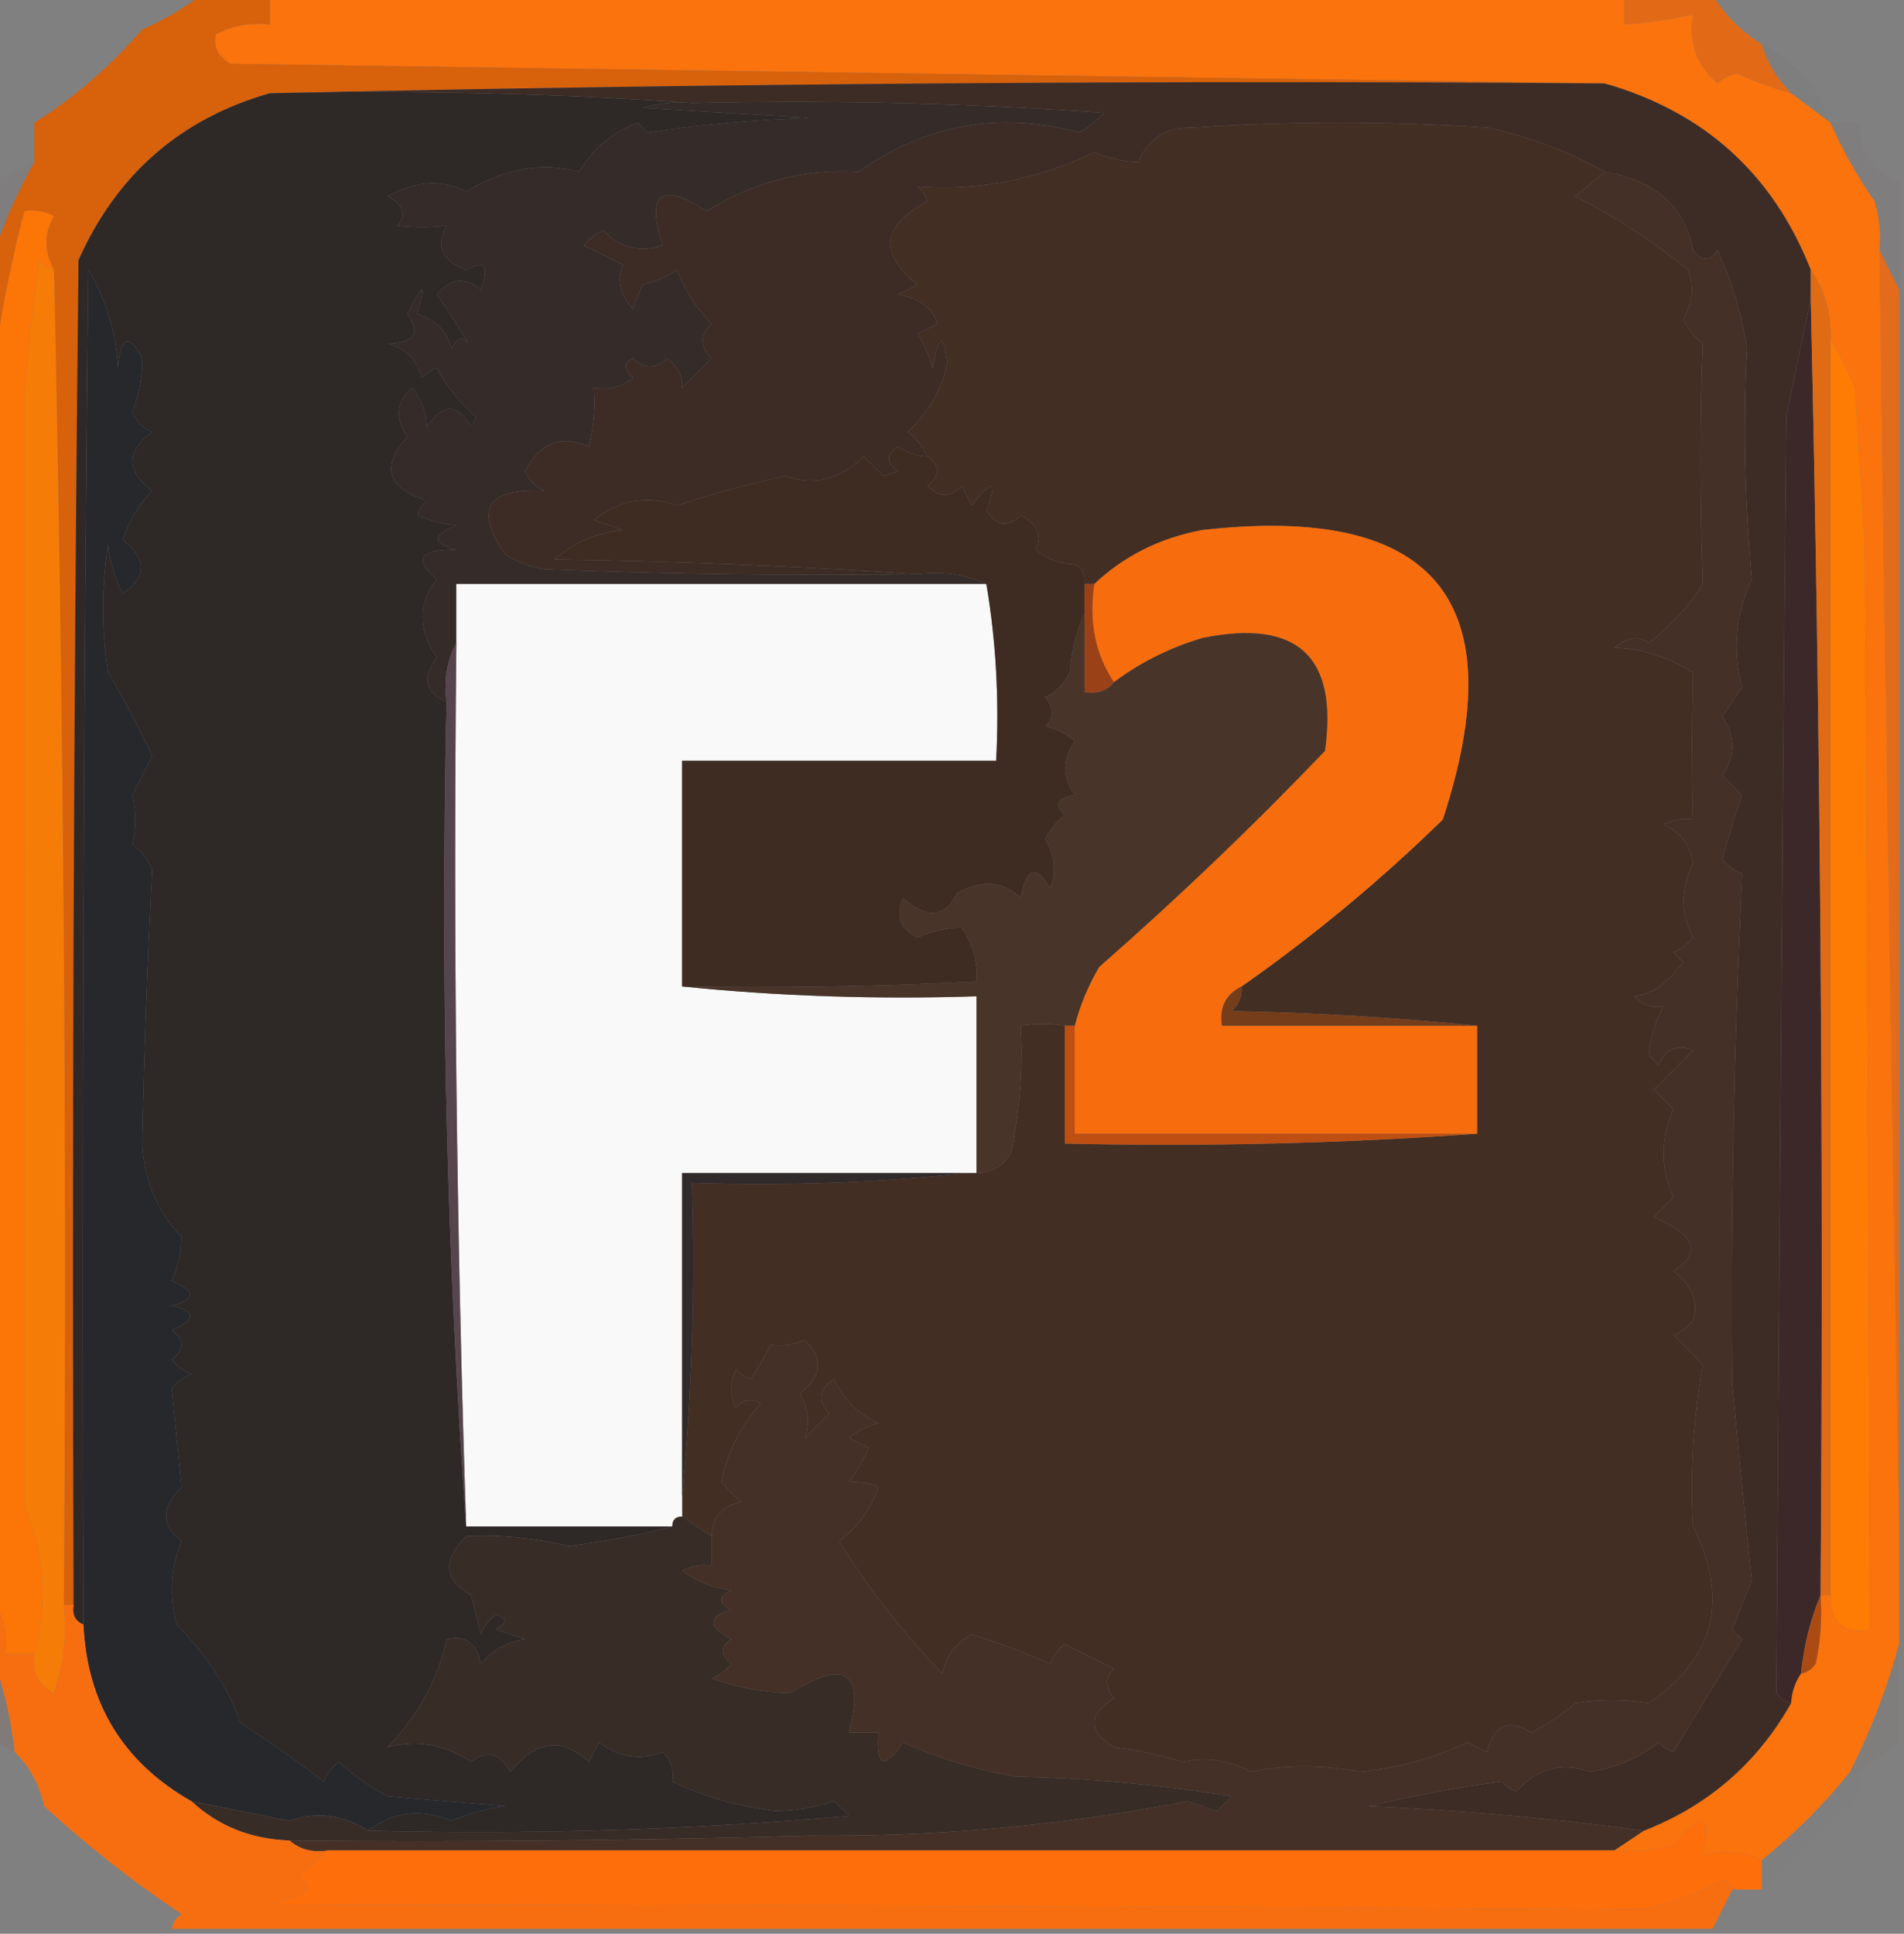 <?xml version="1.0" encoding="UTF-8"?>
<!DOCTYPE svg PUBLIC "-//W3C//DTD SVG 1.1//EN" "http://www.w3.org/Graphics/SVG/1.1/DTD/svg11.dtd">
<svg xmlns="http://www.w3.org/2000/svg" version="1.1" width="194px" height="197px" style="shape-rendering:geometricPrecision; text-rendering:geometricPrecision; image-rendering:optimizeQuality; fill-rule:evenodd; clip-rule:evenodd" xmlns:xlink="http://www.w3.org/1999/xlink">
<rect width="100%" height="100%" fill="#808080" stroke="none"/>
<g><path style="opacity:1" fill="#fa730d" d="M 27.5,-0.5 C 73.5,-0.5 119.5,-0.5 165.5,-0.5C 165.5,0.5 165.5,1.5 165.5,2.5C 167.861,2.326 170.194,1.993 172.5,1.5C 172.03,4.346 172.863,6.679 175,8.5C 175.561,7.978 176.228,7.645 177,7.5C 178.8,8.32 180.634,8.986 182.5,9.5C 183.833,10.5 185.167,11.5 186.5,12.5C 187.723,15.274 189.223,17.941 191,20.5C 191.494,22.134 191.66,23.801 191.5,25.5C 192.093,68.994 192.76,112.328 193.5,155.5C 193.5,159.5 193.5,163.5 193.5,167.5C 192.283,171.981 190.616,176.314 188.5,180.5C 185.833,183.833 182.833,186.833 179.5,189.5C 177.638,188.608 175.638,188.441 173.5,189C 174.493,184.722 173.493,184.389 170.5,188C 168.527,188.495 166.527,188.662 164.5,188.5C 165.5,187.833 166.5,187.167 167.5,186.5C 174.053,183.946 179.053,179.613 182.5,173.5C 182.557,172.391 182.89,171.391 183.5,170.5C 184.117,170.389 184.617,170.056 185,169.5C 185.497,167.19 185.663,164.857 185.5,162.5C 185.833,162.5 186.167,162.5 186.5,162.5C 186.495,165.318 187.828,166.485 190.5,166C 190.405,129.404 190.239,92.571 190,55.5C 189.667,50.167 189.333,44.833 189,39.5C 188.243,37.685 187.41,36.019 186.5,34.5C 186.59,31.848 185.924,29.515 184.5,27.5C 180.651,17.733 173.651,11.4 163.5,8.5C 116.998,7.833 70.332,7.167 23.5,6.5C 22.189,5.742 21.689,4.742 22,3.5C 23.7,2.594 25.533,2.261 27.5,2.5C 27.5,1.5 27.5,0.5 27.5,-0.5 Z"/></g>
<g><path style="opacity:1" fill="#e26a17" d="M 165.5,-0.5 C 168.5,-0.5 171.5,-0.5 174.5,-0.5C 175.796,1.579 177.462,3.246 179.5,4.5C 180.075,6.411 181.075,8.078 182.5,9.5C 180.634,8.986 178.8,8.32 177,7.5C 176.228,7.645 175.561,7.978 175,8.5C 172.863,6.679 172.03,4.346 172.5,1.5C 170.194,1.993 167.861,2.326 165.5,2.5C 165.5,1.5 165.5,0.5 165.5,-0.5 Z"/></g>
<g><path style="opacity:0.016" fill="#4b3324" d="M 179.5,4.5 C 182.916,6.248 185.25,8.914 186.5,12.5C 185.167,11.5 183.833,10.5 182.5,9.5C 181.075,8.078 180.075,6.411 179.5,4.5 Z"/></g>
<g><path style="opacity:1" fill="#352b28" d="M 70.5,10.5 C 84.516,10.167 98.516,10.501 112.5,11.5C 111.758,12.287 110.925,12.954 110,13.5C 101.828,11.317 94.328,12.65 87.5,17.5C 82.068,17.151 76.901,18.484 72,21.5C 67.326,18.505 65.826,19.672 67.5,25C 65.191,25.756 63.191,25.256 61.5,23.5C 60.692,23.808 60.025,24.308 59.5,25C 60.833,25.667 62.167,26.333 63.5,27C 62.804,28.488 63.138,29.988 64.5,31.5C 64.737,30.753 65.07,29.919 65.5,29C 66.766,28.691 67.933,28.191 69,27.5C 69.792,29.587 70.959,31.421 72.5,33C 71.289,34.113 71.289,35.28 72.5,36.5C 71.5,37.5 70.5,38.5 69.5,39.5C 69.598,38.384 69.098,37.384 68,36.5C 66.765,37.615 65.598,37.615 64.5,36.5C 63.494,36.938 63.494,37.604 64.5,38.5C 63.311,39.429 61.978,39.762 60.5,39.5C 60.662,41.527 60.495,43.527 60,45.5C 57.187,44.254 55.02,45.088 53.5,48C 53.905,48.945 54.572,49.612 55.5,50C 49.601,49.699 48.267,51.866 51.5,56.5C 52.729,57.281 54.062,57.781 55.5,58C 68.162,58.5 80.829,58.667 93.5,58.5C 96.059,58.198 98.393,58.532 100.5,59.5C 82.5,59.5 64.5,59.5 46.5,59.5C 46.5,61.5 46.5,63.5 46.5,65.5C 45.539,67.265 45.205,69.265 45.5,71.5C 43.29,70.545 42.957,69.045 44.5,67C 42.575,64.132 42.575,61.465 44.5,59C 42.088,56.965 42.755,55.965 46.5,56C 44.009,55.374 44.009,54.541 46.5,53.5C 45.313,53.446 43.98,53.113 42.5,52.5C 42.709,51.914 43.043,51.414 43.5,51C 39.438,49.734 38.772,47.568 41.5,44.5C 40.187,42.608 40.354,40.941 42,39.5C 42.967,40.678 43.467,42.011 43.5,43.5C 45.098,41.027 46.598,41.027 48,43.5C 48.167,43.167 48.333,42.833 48.5,42.5C 46.897,41.101 45.563,39.435 44.5,37.5C 43.914,37.709 43.414,38.043 43,38.5C 42.5,36.667 41.333,35.5 39.5,35C 42.217,34.957 42.884,33.957 41.5,32C 43.121,28.688 43.455,28.688 42.5,32C 44.333,32.5 45.5,33.667 46,35.5C 46.667,34.167 47.333,34.167 48,35.5C 47.044,33.806 45.877,31.973 44.5,30C 45.865,28.318 47.365,28.151 49,29.5C 49.866,27.104 49.366,26.437 47.5,27.5C 45.02,26.585 44.353,25.085 45.5,23C 43.874,23.195 42.207,23.195 40.5,23C 41.458,21.852 41.125,20.852 39.5,20C 42.375,18.413 45.041,18.247 47.5,19.5C 51.433,17.134 55.266,16.467 59,17.5C 60.41,15.117 62.41,13.45 65,12.5C 65.333,12.833 65.667,13.167 66,13.5C 71.417,12.691 76.917,12.191 82.5,12C 76.833,11.667 71.167,11.333 65.5,11C 67.134,10.507 68.801,10.34 70.5,10.5 Z"/></g>
<g><path style="opacity:1" fill="#d8610b" d="M 20.5,-0.5 C 22.833,-0.5 25.167,-0.5 27.5,-0.5C 27.5,0.5 27.5,1.5 27.5,2.5C 25.533,2.261 23.7,2.594 22,3.5C 21.689,4.742 22.189,5.742 23.5,6.5C 70.332,7.167 116.998,7.833 163.5,8.5C 117.997,8.168 72.664,8.501 27.5,9.5C 18.406,12.088 11.906,17.755 8,26.5C 7.5,72.165 7.333,117.832 7.5,163.5C 7.167,163.5 6.833,163.5 6.5,163.5C 6.828,118.095 6.495,72.761 5.5,27.5C 4.464,25.609 4.464,23.776 5.5,22C 4.552,21.517 3.552,21.351 2.5,21.5C 1.173,26.485 0.173,31.485 -0.5,36.5C -0.5,32.833 -0.5,29.167 -0.5,25.5C 0.517,22.456 1.851,19.456 3.5,16.5C 3.5,15.167 3.5,13.833 3.5,12.5C 7.555,9.957 11.222,6.79 14.5,3C 16.706,2.023 18.706,0.857 20.5,-0.5 Z"/></g>
<g><path style="opacity:1" fill="#432e24" d="M 163.5,17.5 C 162.571,18.315 161.571,19.148 160.5,20C 164.583,22.076 168.416,24.576 172,27.5C 172.651,29.235 172.485,30.902 171.5,32.5C 171.977,33.478 172.643,34.311 173.5,35C 173.197,42.484 173.197,50.651 173.5,59.5C 172.007,61.826 170.174,63.826 168,65.5C 166.927,64.72 165.76,64.887 164.5,66C 167.116,66.031 169.783,66.865 172.5,68.5C 172.369,73.319 172.369,78.319 172.5,83.5C 171.448,83.35 170.448,83.517 169.5,84C 171.223,84.775 172.223,86.108 172.5,88C 171.227,90.516 171.227,93.016 172.5,95.5C 171.975,96.192 171.308,96.692 170.5,97C 170.833,97.333 171.167,97.667 171.5,98C 169.974,100.137 168.307,101.304 166.5,101.5C 167.325,102.386 168.325,102.719 169.5,102.5C 168.638,104.095 168.138,105.762 168,107.5C 168.333,107.833 168.667,108.167 169,108.5C 169.725,106.842 170.892,106.342 172.5,107C 171.167,108.333 169.833,109.667 168.5,111C 169.167,111.667 169.833,112.333 170.5,113C 169.167,116 169.167,119 170.5,122C 169.833,122.667 169.167,123.333 168.5,124C 172.762,125.806 173.429,127.639 170.5,129.5C 172.422,130.96 173.089,132.627 172.5,134.5C 171.975,135.192 171.308,135.692 170.5,136C 171.5,137 172.5,138 173.5,139C 172.517,144.627 172.183,150.127 172.5,155.5C 176.208,162.931 174.708,168.931 168,173.5C 165.398,173.101 162.898,173.101 160.5,173.5C 159.126,174.711 157.626,175.711 156,176.5C 153.748,175.038 152.248,175.705 151.5,178.5C 150.833,178.167 150.167,177.833 149.5,177.5C 146.079,179.14 142.412,180.14 138.5,180.5C 134.657,179.754 130.99,179.754 127.5,180.5C 125.097,179.296 122.764,178.962 120.5,179.5C 118.224,178.787 115.891,178.287 113.5,178C 110.84,176.343 110.84,174.676 113.5,173C 112.576,171.85 112.576,170.85 113.5,170C 111.833,169.167 110.167,168.333 108.5,167.5C 107.808,168.025 107.308,168.692 107,169.5C 104.384,168.347 101.718,167.347 99,166.5C 97.415,167.376 96.415,168.709 96,170.5C 91.779,166.051 88.279,161.551 85.5,157C 87.414,155.587 88.747,153.753 89.5,151.5C 88.738,151.089 87.738,150.923 86.5,151C 87.293,149.915 87.96,148.748 88.5,147.5C 87.833,147.167 87.167,146.833 86.5,146.5C 87.376,145.749 88.376,145.249 89.5,145C 87.43,144.052 85.93,142.552 85,140.5C 83.383,141.536 83.216,142.703 84.5,144C 83.667,144.833 82.833,145.667 82,146.5C 82.522,144.951 82.355,143.451 81.5,142C 83.769,140.242 83.935,138.408 82,136.5C 80.992,136.982 79.825,137.148 78.5,137C 77.929,138.205 77.262,139.372 76.5,140.5C 75.914,140.291 75.414,139.957 75,139.5C 74.333,140.833 74.333,142.167 75,143.5C 75.718,142.549 76.551,142.383 77.5,143C 75.426,145.302 74.092,147.968 73.5,151C 74.167,151.667 74.833,152.333 75.5,153C 73.574,153.422 72.574,154.589 72.5,156.5C 71.5,155.833 70.5,155.167 69.5,154.5C 69.5,153.833 69.5,153.167 69.5,152.5C 70.494,142.013 70.828,131.346 70.5,120.5C 80.015,120.827 89.348,120.494 98.5,119.5C 98.833,119.5 99.167,119.5 99.5,119.5C 101.017,119.489 102.184,118.823 103,117.5C 103.924,113.09 104.257,108.757 104,104.5C 105.451,104.264 106.951,104.264 108.5,104.5C 108.5,108.5 108.5,112.5 108.5,116.5C 122.677,116.829 136.677,116.496 150.5,115.5C 150.5,111.833 150.5,108.167 150.5,104.5C 142.343,103.671 134.01,103.171 125.5,103C 126.252,102.329 126.586,101.496 126.5,100.5C 133.752,95.422 140.585,89.755 147,83.5C 154.348,61.163 146.181,51.33 122.5,54C 118.187,54.809 114.52,56.643 111.5,59.5C 111.167,59.5 110.833,59.5 110.5,59.5C 110.631,58.624 110.298,57.957 109.5,57.5C 108.011,57.467 106.678,56.967 105.5,56C 106.258,54.636 105.758,53.469 104,52.5C 102.703,53.784 101.536,53.617 100.5,52C 101.673,48.89 101.173,48.723 99,51.5C 98.667,50.833 98.333,50.167 98,49.5C 96.817,50.731 95.651,50.731 94.5,49.5C 95.791,48.473 95.791,47.473 94.5,46.5C 94.047,45.542 93.38,44.708 92.5,44C 94.642,41.978 95.976,39.645 96.5,37C 96.149,33.896 95.649,34.063 95,37.5C 94.691,36.234 94.191,35.067 93.5,34C 94.167,33.667 94.833,33.333 95.5,33C 95.048,31.388 93.715,30.388 91.5,30C 92.167,29.667 92.833,29.333 93.5,29C 89.49,25.829 89.823,22.995 94.5,20.5C 94.291,19.914 93.957,19.414 93.5,19C 99.707,19.467 105.707,18.3 111.5,15.5C 113.101,16.165 114.601,16.499 116,16.5C 116.976,14.113 118.809,12.946 121.5,13C 131.5,12.333 141.5,12.333 151.5,13C 155.763,13.895 159.763,15.395 163.5,17.5 Z"/></g>
<g><path style="opacity:0.02" fill="#80310f" d="M 186.5,12.5 C 187.5,12.5 188.5,12.5 189.5,12.5C 189.342,15.522 190.675,17.522 193.5,18.5C 193.5,22.167 193.5,25.833 193.5,29.5C 192.833,28.167 192.167,26.833 191.5,25.5C 191.66,23.801 191.494,22.134 191,20.5C 189.223,17.941 187.723,15.274 186.5,12.5 Z"/></g>
<g><path style="opacity:0.02" fill="#792a10" d="M 3.5,16.5 C 1.851,19.456 0.517,22.456 -0.5,25.5C -0.5,23.167 -0.5,20.833 -0.5,18.5C 0.833,17.833 2.167,17.167 3.5,16.5 Z"/></g>
<g><path style="opacity:1" fill="#2e2827" d="M 27.5,9.5 C 42.01,9.171 56.343,9.504 70.5,10.5C 68.801,10.34 67.134,10.507 65.5,11C 71.167,11.333 76.833,11.667 82.5,12C 76.917,12.191 71.417,12.691 66,13.5C 65.667,13.167 65.333,12.833 65,12.5C 62.41,13.45 60.41,15.117 59,17.5C 55.266,16.467 51.433,17.134 47.5,19.5C 45.041,18.247 42.375,18.413 39.5,20C 41.125,20.852 41.458,21.852 40.5,23C 42.207,23.195 43.874,23.195 45.5,23C 44.353,25.085 45.02,26.585 47.5,27.5C 49.366,26.437 49.866,27.104 49,29.5C 47.365,28.151 45.865,28.318 44.5,30C 45.877,31.973 47.044,33.806 48,35.5C 47.333,34.167 46.667,34.167 46,35.5C 45.5,33.667 44.333,32.5 42.5,32C 43.455,28.688 43.121,28.688 41.5,32C 42.884,33.957 42.217,34.957 39.5,35C 41.333,35.5 42.5,36.667 43,38.5C 43.414,38.043 43.914,37.709 44.5,37.5C 45.563,39.435 46.897,41.101 48.5,42.5C 48.333,42.833 48.167,43.167 48,43.5C 46.598,41.027 45.098,41.027 43.5,43.5C 43.467,42.011 42.967,40.678 42,39.5C 40.354,40.941 40.187,42.608 41.5,44.5C 38.772,47.568 39.438,49.734 43.5,51C 43.043,51.414 42.709,51.914 42.5,52.5C 43.98,53.113 45.313,53.446 46.5,53.5C 44.009,54.541 44.009,55.374 46.5,56C 42.755,55.965 42.088,56.965 44.5,59C 42.575,61.465 42.575,64.132 44.5,67C 42.957,69.045 43.29,70.545 45.5,71.5C 44.842,99.853 45.508,127.853 47.5,155.5C 54.5,155.5 61.5,155.5 68.5,155.5C 65.688,156.261 62.188,156.928 58,157.5C 54.419,156.663 50.919,156.329 47.5,156.5C 45.03,158.956 45.197,160.956 48,162.5C 48.333,163.833 48.667,165.167 49,166.5C 49.308,165.692 49.808,165.025 50.5,164.5C 51.696,164.846 51.696,165.346 50.5,166C 51.5,166.333 52.5,166.667 53.5,167C 51.671,167.273 50.171,168.107 49,169.5C 48.576,167.385 47.409,166.552 45.5,167C 44.678,170.95 42.678,174.617 39.5,178C 42.459,177.194 45.292,177.694 48,179.5C 49.587,178.273 50.921,178.606 52,180.5C 54.636,177.277 57.303,176.943 60,179.5C 60.333,178.833 60.667,178.167 61,177.5C 63.085,179.045 65.252,179.378 67.5,178.5C 68.386,179.325 68.719,180.325 68.5,181.5C 71.708,183.027 75.208,184.027 79,184.5C 81.094,184.464 83.094,184.131 85,183.5C 85.5,184 86,184.5 86.5,185C 70.215,186.423 53.882,186.923 37.5,186.5C 40.102,184.549 42.936,184.216 46,185.5C 47.734,184.751 49.567,184.251 51.5,184C 47.5,183.667 43.5,183.333 39.5,183C 37.695,182.028 36.028,180.861 34.5,179.5C 33.808,180.025 33.308,180.692 33,181.5C 30.236,179.41 27.403,177.41 24.5,175.5C 23.267,171.994 21.1,168.66 18,165.5C 17.223,162.571 17.39,159.737 18.5,157C 16.411,155.428 16.411,153.595 18.5,151.5C 18.167,148.167 17.833,144.833 17.5,141.5C 18.025,140.808 18.692,140.308 19.5,140C 18.692,139.692 18.025,139.192 17.5,138.5C 18.833,137.5 18.833,136.5 17.5,135.5C 19.991,134.459 19.991,133.626 17.5,133C 19.991,132.374 19.991,131.541 17.5,130.5C 18.165,128.899 18.499,127.399 18.5,126C 16,123.402 14.667,120.235 14.5,116.5C 14.683,107.241 15.016,97.907 15.5,88.5C 15.023,87.522 14.357,86.689 13.5,86C 13.888,84.475 13.888,82.808 13.5,81C 14.167,79.667 14.833,78.333 15.5,77C 14.151,74.106 12.651,71.273 11,68.5C 10.333,64.167 10.333,59.833 11,55.5C 11.202,57.256 11.702,58.922 12.5,60.5C 14.973,58.758 14.973,56.925 12.5,55C 13.13,53.108 14.13,51.441 15.5,50C 12.833,48 12.833,46 15.5,44C 14.572,43.612 13.905,42.945 13.5,42C 14.191,40.079 14.524,38.245 14.5,36.5C 13.117,33.924 12.283,34.258 12,37.5C 11.846,33.902 10.846,30.569 9,27.5C 8.5,73.499 8.333,119.499 8.5,165.5C 7.662,165.158 7.328,164.492 7.5,163.5C 7.333,117.832 7.5,72.165 8,26.5C 11.906,17.755 18.406,12.088 27.5,9.5 Z"/></g>
<g><path style="opacity:1" fill="#f57c07" d="M 5.5,27.5 C 6.495,72.761 6.828,118.095 6.5,163.5C 6.817,166.572 6.484,169.572 5.5,172.5C 3.889,171.68 3.222,170.346 3.5,168.5C 4.894,163.341 4.561,158.341 2.5,153.5C 2.509,115.946 2.509,78.112 2.5,40C 2.877,35.486 3.377,30.986 4,26.5C 4.383,27.056 4.883,27.389 5.5,27.5 Z"/></g>
<g><path style="opacity:1" fill="#3c2829" d="M 184.5,30.5 C 185.494,74.428 185.828,118.428 185.5,162.5C 184.469,164.961 183.802,167.627 183.5,170.5C 182.89,171.391 182.557,172.391 182.5,173.5C 181.883,173.389 181.383,173.056 181,172.5C 181.278,129.183 181.611,85.85 182,42.5C 182.839,38.363 183.673,34.363 184.5,30.5 Z"/></g>
<g><path style="opacity:0.784" fill="#fc6600" d="M 191.5,25.5 C 192.167,26.833 192.833,28.167 193.5,29.5C 193.5,71.5 193.5,113.5 193.5,155.5C 192.76,112.328 192.093,68.994 191.5,25.5 Z"/></g>
<g><path style="opacity:1" fill="#fc7507" d="M 5.5,27.5 C 4.883,27.389 4.383,27.056 4,26.5C 3.377,30.986 2.877,35.486 2.5,40C 2.509,78.112 2.509,115.946 2.5,153.5C 4.561,158.341 4.894,163.341 3.5,168.5C 2.5,168.5 1.5,168.5 0.5,168.5C 0.784,166.585 0.451,164.919 -0.5,163.5C -0.5,121.167 -0.5,78.833 -0.5,36.5C 0.173,31.485 1.173,26.485 2.5,21.5C 3.552,21.351 4.552,21.517 5.5,22C 4.464,23.776 4.464,25.609 5.5,27.5 Z"/></g>
<g><path style="opacity:1" fill="#fe7b04" d="M 186.5,34.5 C 187.41,36.019 188.243,37.685 189,39.5C 189.333,44.833 189.667,50.167 190,55.5C 190.239,92.571 190.405,129.404 190.5,166C 187.828,166.485 186.495,165.318 186.5,162.5C 186.5,119.833 186.5,77.167 186.5,34.5 Z"/></g>
<g><path style="opacity:1" fill="#3d2c26" d="M 27.5,9.5 C 72.664,8.501 117.997,8.168 163.5,8.5C 173.651,11.4 180.651,17.733 184.5,27.5C 184.5,28.5 184.5,29.5 184.5,30.5C 183.673,34.363 182.839,38.363 182,42.5C 181.611,85.85 181.278,129.183 181,172.5C 181.383,173.056 181.883,173.389 182.5,173.5C 179.053,179.613 174.053,183.946 167.5,186.5C 158.226,185.248 148.893,184.415 139.5,184C 143.971,182.928 148.471,182.095 153,181.5C 153.414,181.957 153.914,182.291 154.5,182.5C 156.672,180.141 159.172,179.475 162,180.5C 164.641,180.097 166.974,179.097 169,177.5C 169.414,177.957 169.914,178.291 170.5,178.5C 172.833,174.667 175.167,170.833 177.5,167C 177.167,166.667 176.833,166.333 176.5,166C 177.167,164.333 177.833,162.667 178.5,161C 177.797,154.378 177.13,147.711 176.5,141C 176.329,124.208 176.662,106.874 177.5,89C 176.692,88.692 176.025,88.192 175.5,87.5C 176.106,85.291 176.773,83.124 177.5,81C 176.833,80.333 176.167,79.667 175.5,79C 176.833,77 176.833,75 175.5,73C 176.167,72 176.833,71 177.5,70C 176.505,66.275 176.839,62.608 178.5,59C 177.782,51.231 177.615,43.397 178,35.5C 177.469,31.991 176.469,28.658 175,25.5C 174.259,26.64 173.425,26.64 172.5,25.5C 171.7,21.056 168.7,18.389 163.5,17.5C 159.763,15.395 155.763,13.895 151.5,13C 141.5,12.333 131.5,12.333 121.5,13C 118.809,12.946 116.976,14.113 116,16.5C 114.601,16.499 113.101,16.165 111.5,15.5C 105.707,18.3 99.707,19.467 93.5,19C 93.957,19.414 94.291,19.914 94.5,20.5C 89.823,22.995 89.49,25.829 93.5,29C 92.833,29.333 92.167,29.667 91.5,30C 93.715,30.388 95.048,31.388 95.5,33C 94.833,33.333 94.167,33.667 93.5,34C 94.191,35.067 94.691,36.234 95,37.5C 95.649,34.063 96.149,33.896 96.5,37C 95.976,39.645 94.642,41.978 92.5,44C 93.38,44.708 94.047,45.542 94.5,46.5C 93.417,46.461 92.417,46.127 91.5,45.5C 90.289,46.274 90.289,47.107 91.5,48C 91,48.167 90.5,48.333 90,48.5C 89.333,47.833 88.667,47.167 88,46.5C 85.613,48.861 82.947,49.528 80,48.5C 76.311,49.285 72.645,50.285 69,51.5C 65.9,50.414 63.067,50.914 60.5,53C 61.5,53.333 62.5,53.667 63.5,54C 60.823,54.249 58.49,55.249 56.5,57C 69.007,57.169 81.34,57.669 93.5,58.5C 80.829,58.667 68.162,58.5 55.5,58C 54.062,57.781 52.729,57.281 51.5,56.5C 48.267,51.866 49.601,49.699 55.5,50C 54.572,49.612 53.905,48.945 53.5,48C 55.02,45.088 57.187,44.254 60,45.5C 60.495,43.527 60.662,41.527 60.5,39.5C 61.978,39.762 63.311,39.429 64.5,38.5C 63.494,37.604 63.494,36.938 64.5,36.5C 65.598,37.615 66.765,37.615 68,36.5C 69.098,37.384 69.598,38.384 69.5,39.5C 70.5,38.5 71.5,37.5 72.5,36.5C 71.289,35.28 71.289,34.113 72.5,33C 70.959,31.421 69.792,29.587 69,27.5C 67.933,28.191 66.766,28.691 65.5,29C 65.07,29.919 64.737,30.753 64.5,31.5C 63.138,29.988 62.804,28.488 63.5,27C 62.167,26.333 60.833,25.667 59.5,25C 60.025,24.308 60.692,23.808 61.5,23.5C 63.191,25.256 65.191,25.756 67.5,25C 65.826,19.672 67.326,18.505 72,21.5C 76.901,18.484 82.068,17.151 87.5,17.5C 94.328,12.65 101.828,11.317 110,13.5C 110.925,12.954 111.758,12.287 112.5,11.5C 98.516,10.501 84.516,10.167 70.5,10.5C 56.343,9.504 42.01,9.171 27.5,9.5 Z"/></g>
<g><path style="opacity:1" fill="#f76d0d" d="M 126.5,100.5 C 124.896,101.287 124.229,102.62 124.5,104.5C 133.167,104.5 141.833,104.5 150.5,104.5C 150.5,108.167 150.5,111.833 150.5,115.5C 136.833,115.5 123.167,115.5 109.5,115.5C 109.5,111.833 109.5,108.167 109.5,104.5C 110.045,102.407 110.878,100.407 112,98.5C 120.023,91.476 127.689,84.143 135,76.5C 136.352,66.856 132.186,63.023 122.5,65C 119.194,65.986 116.194,67.486 113.5,69.5C 111.598,66.663 110.931,63.329 111.5,59.5C 114.52,56.643 118.187,54.809 122.5,54C 146.181,51.33 154.348,61.163 147,83.5C 140.585,89.755 133.752,95.422 126.5,100.5 Z"/></g>
<g><path style="opacity:1" fill="#faf9f9" d="M 100.5,59.5 C 101.49,65.31 101.823,71.31 101.5,77.5C 90.833,77.5 80.167,77.5 69.5,77.5C 69.5,85.167 69.5,92.833 69.5,100.5C 79.319,101.494 89.319,101.827 99.5,101.5C 99.5,107.5 99.5,113.5 99.5,119.5C 99.167,119.5 98.833,119.5 98.5,119.5C 88.833,119.5 79.167,119.5 69.5,119.5C 69.5,130.5 69.5,141.5 69.5,152.5C 69.5,153.167 69.5,153.833 69.5,154.5C 68.833,154.5 68.5,154.833 68.5,155.5C 61.5,155.5 54.5,155.5 47.5,155.5C 46.508,125.574 46.175,95.574 46.5,65.5C 46.5,63.5 46.5,61.5 46.5,59.5C 64.5,59.5 82.5,59.5 100.5,59.5 Z"/></g>
<g><path style="opacity:1" fill="#9b4118" d="M 110.5,59.5 C 110.833,59.5 111.167,59.5 111.5,59.5C 110.931,63.329 111.598,66.663 113.5,69.5C 112.791,70.404 111.791,70.737 110.5,70.5C 110.5,67.833 110.5,65.167 110.5,62.5C 110.5,61.5 110.5,60.5 110.5,59.5 Z"/></g>
<g><path style="opacity:1" fill="#483429" d="M 110.5,62.5 C 110.5,65.167 110.5,67.833 110.5,70.5C 111.791,70.737 112.791,70.404 113.5,69.5C 116.194,67.486 119.194,65.986 122.5,65C 132.186,63.023 136.352,66.856 135,76.5C 127.689,84.143 120.023,91.476 112,98.5C 110.878,100.407 110.045,102.407 109.5,104.5C 109.167,104.5 108.833,104.5 108.5,104.5C 106.951,104.264 105.451,104.264 104,104.5C 104.257,108.757 103.924,113.09 103,117.5C 102.184,118.823 101.017,119.489 99.5,119.5C 99.5,113.5 99.5,107.5 99.5,101.5C 89.319,101.827 79.319,101.494 69.5,100.5C 79.506,100.666 89.506,100.5 99.5,100C 99.644,98.084 99.144,96.251 98,94.5C 96.601,94.501 95.101,94.835 93.5,95.5C 91.717,94.652 91.217,93.319 92,91.5C 94.468,93.65 96.301,93.484 97.5,91C 100.069,89.574 102.236,89.741 104,91.5C 104.582,88.332 105.582,87.999 107,90.5C 107.651,88.765 107.485,87.098 106.5,85.5C 106.977,84.522 107.643,83.689 108.5,83C 107.366,81.984 107.699,81.317 109.5,81C 108.233,79.204 108.233,77.371 109.5,75.5C 108.624,74.749 107.624,74.249 106.5,74C 107.424,73.15 107.424,72.15 106.5,71C 107.473,70.651 108.306,69.818 109,68.5C 109.191,66.292 109.691,64.292 110.5,62.5 Z"/></g>
<g><path style="opacity:1" fill="#3e2c22" d="M 94.5,46.5 C 95.791,47.473 95.791,48.473 94.5,49.5C 95.651,50.731 96.817,50.731 98,49.5C 98.333,50.167 98.667,50.833 99,51.5C 101.173,48.723 101.673,48.89 100.5,52C 101.536,53.617 102.703,53.784 104,52.5C 105.758,53.469 106.258,54.636 105.5,56C 106.678,56.967 108.011,57.467 109.5,57.5C 110.298,57.957 110.631,58.624 110.5,59.5C 110.5,60.5 110.5,61.5 110.5,62.5C 109.691,64.292 109.191,66.292 109,68.5C 108.306,69.818 107.473,70.651 106.5,71C 107.424,72.15 107.424,73.15 106.5,74C 107.624,74.249 108.624,74.749 109.5,75.5C 108.233,77.371 108.233,79.204 109.5,81C 107.699,81.317 107.366,81.984 108.5,83C 107.643,83.689 106.977,84.522 106.5,85.5C 107.485,87.098 107.651,88.765 107,90.5C 105.582,87.999 104.582,88.332 104,91.5C 102.236,89.741 100.069,89.574 97.5,91C 96.301,93.484 94.468,93.65 92,91.5C 91.217,93.319 91.717,94.652 93.5,95.5C 95.101,94.835 96.601,94.501 98,94.5C 99.144,96.251 99.644,98.084 99.5,100C 89.506,100.5 79.506,100.666 69.5,100.5C 69.5,92.833 69.5,85.167 69.5,77.5C 80.167,77.5 90.833,77.5 101.5,77.5C 101.823,71.31 101.49,65.31 100.5,59.5C 98.393,58.532 96.059,58.198 93.5,58.5C 81.34,57.669 69.007,57.169 56.5,57C 58.49,55.249 60.823,54.249 63.5,54C 62.5,53.667 61.5,53.333 60.5,53C 63.067,50.914 65.9,50.414 69,51.5C 72.645,50.285 76.311,49.285 80,48.5C 82.947,49.528 85.613,48.861 88,46.5C 88.667,47.167 89.333,47.833 90,48.5C 90.5,48.333 91,48.167 91.5,48C 90.289,47.107 90.289,46.274 91.5,45.5C 92.417,46.127 93.417,46.461 94.5,46.5 Z"/></g>
<g><path style="opacity:1" fill="#df6b14" d="M 184.5,27.5 C 185.924,29.515 186.59,31.848 186.5,34.5C 186.5,77.167 186.5,119.833 186.5,162.5C 186.167,162.5 185.833,162.5 185.5,162.5C 185.828,118.428 185.494,74.428 184.5,30.5C 184.5,29.5 184.5,28.5 184.5,27.5 Z"/></g>
<g><path style="opacity:1" fill="#57454d" d="M 46.5,65.5 C 46.175,95.574 46.508,125.574 47.5,155.5C 45.508,127.853 44.842,99.853 45.5,71.5C 45.205,69.265 45.539,67.265 46.5,65.5 Z"/></g>
<g><path style="opacity:1" fill="#753d1a" d="M 126.5,100.5 C 126.586,101.496 126.252,102.329 125.5,103C 134.01,103.171 142.343,103.671 150.5,104.5C 141.833,104.5 133.167,104.5 124.5,104.5C 124.229,102.62 124.896,101.287 126.5,100.5 Z"/></g>
<g><path style="opacity:1" fill="#be4e12" d="M 108.5,104.5 C 108.833,104.5 109.167,104.5 109.5,104.5C 109.5,108.167 109.5,111.833 109.5,115.5C 123.167,115.5 136.833,115.5 150.5,115.5C 136.677,116.496 122.677,116.829 108.5,116.5C 108.5,112.5 108.5,108.5 108.5,104.5 Z"/></g>
<g><path style="opacity:1" fill="#312a2a" d="M 98.5,119.5 C 89.348,120.494 80.015,120.827 70.5,120.5C 70.828,131.346 70.494,142.013 69.5,152.5C 69.5,141.5 69.5,130.5 69.5,119.5C 79.167,119.5 88.833,119.5 98.5,119.5 Z"/></g>
<g><path style="opacity:1" fill="#27282c" d="M 37.5,186.5 C 34.934,184.855 32.267,184.522 29.5,185.5C 26.148,184.831 22.815,184.164 19.5,183.5C 12.539,179.534 8.872,173.534 8.5,165.5C 8.333,119.499 8.5,73.499 9,27.5C 10.846,30.569 11.846,33.902 12,37.5C 12.283,34.258 13.117,33.924 14.5,36.5C 14.524,38.245 14.191,40.079 13.5,42C 13.905,42.945 14.572,43.612 15.5,44C 12.833,46 12.833,48 15.5,50C 14.13,51.441 13.13,53.108 12.5,55C 14.973,56.925 14.973,58.758 12.5,60.5C 11.702,58.922 11.202,57.256 11,55.5C 10.333,59.833 10.333,64.167 11,68.5C 12.651,71.273 14.151,74.106 15.5,77C 14.833,78.333 14.167,79.667 13.5,81C 13.888,82.808 13.888,84.475 13.5,86C 14.357,86.689 15.023,87.522 15.5,88.5C 15.016,97.907 14.683,107.241 14.5,116.5C 14.667,120.235 16,123.402 18.5,126C 18.499,127.399 18.165,128.899 17.5,130.5C 19.991,131.541 19.991,132.374 17.5,133C 19.991,133.626 19.991,134.459 17.5,135.5C 18.833,136.5 18.833,137.5 17.5,138.5C 18.025,139.192 18.692,139.692 19.5,140C 18.692,140.308 18.025,140.808 17.5,141.5C 17.833,144.833 18.167,148.167 18.5,151.5C 16.411,153.595 16.411,155.428 18.5,157C 17.39,159.737 17.223,162.571 18,165.5C 21.1,168.66 23.267,171.994 24.5,175.5C 27.403,177.41 30.236,179.41 33,181.5C 33.308,180.692 33.808,180.025 34.5,179.5C 36.028,180.861 37.695,182.028 39.5,183C 43.5,183.333 47.5,183.667 51.5,184C 49.567,184.251 47.734,184.751 46,185.5C 42.936,184.216 40.102,184.549 37.5,186.5 Z"/></g>
<g><path style="opacity:1" fill="#382c27" d="M 68.5,155.5 C 68.5,154.833 68.833,154.5 69.5,154.5C 70.5,155.167 71.5,155.833 72.5,156.5C 72.5,157.5 72.5,158.5 72.5,159.5C 71.448,159.351 70.448,159.517 69.5,160C 70.949,161.117 72.616,161.784 74.5,162C 73.167,162.667 73.167,163.333 74.5,164C 72.109,164.691 72.109,165.691 74.5,167C 73.359,167.741 73.359,168.575 74.5,169.5C 73.975,170.192 73.308,170.692 72.5,171C 75.072,171.894 77.739,172.394 80.5,172.5C 86.141,168.974 88.141,170.308 86.5,176.5C 87.5,176.5 88.5,176.5 89.5,176.5C 89.259,179.999 90.092,180.332 92,177.5C 95.603,179.123 99.436,180.29 103.5,181C 110.731,181.139 118.065,181.805 125.5,183C 125,183.5 124.5,184 124,184.5C 123,184.167 122,183.833 121,183.5C 108.345,185.969 95.512,187.136 82.5,187C 64.837,187.5 47.17,187.667 29.5,187.5C 25.57,187.365 22.236,186.032 19.5,183.5C 22.815,184.164 26.148,184.831 29.5,185.5C 32.267,184.522 34.934,184.855 37.5,186.5C 53.882,186.923 70.215,186.423 86.5,185C 86,184.5 85.5,184 85,183.5C 83.094,184.131 81.094,184.464 79,184.5C 75.208,184.027 71.708,183.027 68.5,181.5C 68.719,180.325 68.386,179.325 67.5,178.5C 65.252,179.378 63.085,179.045 61,177.5C 60.667,178.167 60.333,178.833 60,179.5C 57.303,176.943 54.636,177.277 52,180.5C 50.921,178.606 49.587,178.273 48,179.5C 45.292,177.694 42.459,177.194 39.5,178C 42.678,174.617 44.678,170.95 45.5,167C 47.409,166.552 48.576,167.385 49,169.5C 50.171,168.107 51.671,167.273 53.5,167C 52.5,166.667 51.5,166.333 50.5,166C 51.696,165.346 51.696,164.846 50.5,164.5C 49.808,165.025 49.308,165.692 49,166.5C 48.667,165.167 48.333,163.833 48,162.5C 45.197,160.956 45.03,158.956 47.5,156.5C 50.919,156.329 54.419,156.663 58,157.5C 62.188,156.928 65.688,156.261 68.5,155.5 Z"/></g>
<g><path style="opacity:1" fill="#443026" d="M 163.5,17.5 C 168.7,18.389 171.7,21.056 172.5,25.5C 173.425,26.64 174.259,26.64 175,25.5C 176.469,28.658 177.469,31.991 178,35.5C 177.615,43.397 177.782,51.231 178.5,59C 176.839,62.608 176.505,66.275 177.5,70C 176.833,71 176.167,72 175.5,73C 176.833,75 176.833,77 175.5,79C 176.167,79.667 176.833,80.333 177.5,81C 176.773,83.124 176.106,85.291 175.5,87.5C 176.025,88.192 176.692,88.692 177.5,89C 176.662,106.874 176.329,124.208 176.5,141C 177.13,147.711 177.797,154.378 178.5,161C 177.833,162.667 177.167,164.333 176.5,166C 176.833,166.333 177.167,166.667 177.5,167C 175.167,170.833 172.833,174.667 170.5,178.5C 169.914,178.291 169.414,177.957 169,177.5C 166.974,179.097 164.641,180.097 162,180.5C 159.172,179.475 156.672,180.141 154.5,182.5C 153.914,182.291 153.414,181.957 153,181.5C 148.471,182.095 143.971,182.928 139.5,184C 148.893,184.415 158.226,185.248 167.5,186.5C 166.5,187.167 165.5,187.833 164.5,188.5C 120.833,188.5 77.167,188.5 33.5,188.5C 31.901,188.768 30.568,188.434 29.5,187.5C 47.17,187.667 64.837,187.5 82.5,187C 95.512,187.136 108.345,185.969 121,183.5C 122,183.833 123,184.167 124,184.5C 124.5,184 125,183.5 125.5,183C 118.065,181.805 110.731,181.139 103.5,181C 99.436,180.29 95.603,179.123 92,177.5C 90.092,180.332 89.259,179.999 89.5,176.5C 88.5,176.5 87.5,176.5 86.5,176.5C 88.141,170.308 86.141,168.974 80.5,172.5C 77.739,172.394 75.072,171.894 72.5,171C 73.308,170.692 73.975,170.192 74.5,169.5C 73.359,168.575 73.359,167.741 74.5,167C 72.109,165.691 72.109,164.691 74.5,164C 73.167,163.333 73.167,162.667 74.5,162C 72.616,161.784 70.949,161.117 69.5,160C 70.448,159.517 71.448,159.351 72.5,159.5C 72.5,158.5 72.5,157.5 72.5,156.5C 72.574,154.589 73.574,153.422 75.5,153C 74.833,152.333 74.167,151.667 73.5,151C 74.092,147.968 75.426,145.302 77.5,143C 76.551,142.383 75.718,142.549 75,143.5C 74.333,142.167 74.333,140.833 75,139.5C 75.414,139.957 75.914,140.291 76.5,140.5C 77.262,139.372 77.929,138.205 78.5,137C 79.825,137.148 80.992,136.982 82,136.5C 83.935,138.408 83.769,140.242 81.5,142C 82.355,143.451 82.522,144.951 82,146.5C 82.833,145.667 83.667,144.833 84.5,144C 83.216,142.703 83.383,141.536 85,140.5C 85.93,142.552 87.43,144.052 89.5,145C 88.376,145.249 87.376,145.749 86.5,146.5C 87.167,146.833 87.833,147.167 88.5,147.5C 87.96,148.748 87.293,149.915 86.5,151C 87.738,150.923 88.738,151.089 89.5,151.5C 88.747,153.753 87.414,155.587 85.5,157C 88.279,161.551 91.779,166.051 96,170.5C 96.415,168.709 97.415,167.376 99,166.5C 101.718,167.347 104.384,168.347 107,169.5C 107.308,168.692 107.808,168.025 108.5,167.5C 110.167,168.333 111.833,169.167 113.5,170C 112.576,170.85 112.576,171.85 113.5,173C 110.84,174.676 110.84,176.343 113.5,178C 115.891,178.287 118.224,178.787 120.5,179.5C 122.764,178.962 125.097,179.296 127.5,180.5C 130.99,179.754 134.657,179.754 138.5,180.5C 142.412,180.14 146.079,179.14 149.5,177.5C 150.167,177.833 150.833,178.167 151.5,178.5C 152.248,175.705 153.748,175.038 156,176.5C 157.626,175.711 159.126,174.711 160.5,173.5C 162.898,173.101 165.398,173.101 168,173.5C 174.708,168.931 176.208,162.931 172.5,155.5C 172.183,150.127 172.517,144.627 173.5,139C 172.5,138 171.5,137 170.5,136C 171.308,135.692 171.975,135.192 172.5,134.5C 173.089,132.627 172.422,130.96 170.5,129.5C 173.429,127.639 172.762,125.806 168.5,124C 169.167,123.333 169.833,122.667 170.5,122C 169.167,119 169.167,116 170.5,113C 169.833,112.333 169.167,111.667 168.5,111C 169.833,109.667 171.167,108.333 172.5,107C 170.892,106.342 169.725,106.842 169,108.5C 168.667,108.167 168.333,107.833 168,107.5C 168.138,105.762 168.638,104.095 169.5,102.5C 168.325,102.719 167.325,102.386 166.5,101.5C 168.307,101.304 169.974,100.137 171.5,98C 171.167,97.667 170.833,97.333 170.5,97C 171.308,96.692 171.975,96.192 172.5,95.5C 171.227,93.016 171.227,90.516 172.5,88C 172.223,86.108 171.223,84.775 169.5,84C 170.448,83.517 171.448,83.35 172.5,83.5C 172.369,78.319 172.369,73.319 172.5,68.5C 169.783,66.865 167.116,66.031 164.5,66C 165.76,64.887 166.927,64.72 168,65.5C 170.174,63.826 172.007,61.826 173.5,59.5C 173.197,50.651 173.197,42.484 173.5,35C 172.643,34.311 171.977,33.478 171.5,32.5C 172.485,30.902 172.651,29.235 172,27.5C 168.416,24.576 164.583,22.076 160.5,20C 161.571,19.148 162.571,18.315 163.5,17.5 Z"/></g>
<g><path style="opacity:1" fill="#ab4b13" d="M 185.5,162.5 C 185.663,164.857 185.497,167.19 185,169.5C 184.617,170.056 184.117,170.389 183.5,170.5C 183.802,167.627 184.469,164.961 185.5,162.5 Z"/></g>
<g><path style="opacity:0.055" fill="#862e0b" d="M -0.5,169.5 C 0.475,172.311 1.142,175.311 1.5,178.5C 0.833,178.167 0.167,177.833 -0.5,177.5C -0.5,174.833 -0.5,172.167 -0.5,169.5 Z"/></g>
<g><path style="opacity:0.02" fill="#813315" d="M 193.5,167.5 C 193.5,170.833 193.5,174.167 193.5,177.5C 192.167,178.5 190.833,179.5 189.5,180.5C 189.167,180.5 188.833,180.5 188.5,180.5C 190.616,176.314 192.283,171.981 193.5,167.5 Z"/></g>
<g><path style="opacity:0.004" fill="#4e2e28" d="M 188.5,180.5 C 188.833,180.5 189.167,180.5 189.5,180.5C 189.649,181.552 189.483,182.552 189,183.5C 185.635,186.367 182.469,189.367 179.5,192.5C 179.5,191.5 179.5,190.5 179.5,189.5C 182.833,186.833 185.833,183.833 188.5,180.5 Z"/></g>
<g><path style="opacity:1" fill="#fe6e0b" d="M 179.5,189.5 C 179.5,190.5 179.5,191.5 179.5,192.5C 178.5,192.5 177.5,192.5 176.5,192.5C 176.44,191.957 176.107,191.624 175.5,191.5C 172.983,192.895 170.316,193.895 167.5,194.5C 121.746,194.236 75.079,194.07 27.5,194C 28.938,193.781 30.271,193.281 31.5,192.5C 31.291,191.914 30.957,191.414 30.5,191C 31.571,190.148 32.571,189.315 33.5,188.5C 77.167,188.5 120.833,188.5 164.5,188.5C 166.527,188.662 168.527,188.495 170.5,188C 173.493,184.389 174.493,184.722 173.5,189C 175.638,188.441 177.638,188.608 179.5,189.5 Z"/></g>
<g><path style="opacity:0.997" fill="#f76e11" d="M -0.5,163.5 C 0.451,164.919 0.784,166.585 0.5,168.5C 1.5,168.5 2.5,168.5 3.5,168.5C 3.222,170.346 3.889,171.68 5.5,172.5C 6.484,169.572 6.817,166.572 6.5,163.5C 6.833,163.5 7.167,163.5 7.5,163.5C 7.328,164.492 7.662,165.158 8.5,165.5C 8.872,173.534 12.539,179.534 19.5,183.5C 22.236,186.032 25.57,187.365 29.5,187.5C 30.568,188.434 31.901,188.768 33.5,188.5C 32.571,189.315 31.571,190.148 30.5,191C 30.957,191.414 31.291,191.914 31.5,192.5C 30.271,193.281 28.938,193.781 27.5,194C 75.079,194.07 121.746,194.236 167.5,194.5C 170.316,193.895 172.983,192.895 175.5,191.5C 176.107,191.624 176.44,191.957 176.5,192.5C 175.833,193.833 175.167,195.167 174.5,196.5C 122.167,196.5 69.833,196.5 17.5,196.5C 17.611,195.883 17.944,195.383 18.5,195C 13.522,191.684 8.855,188.017 4.5,184C 4.011,181.791 3.011,179.958 1.5,178.5C 1.142,175.311 0.475,172.311 -0.5,169.5C -0.5,167.5 -0.5,165.5 -0.5,163.5 Z"/></g>
</svg>
